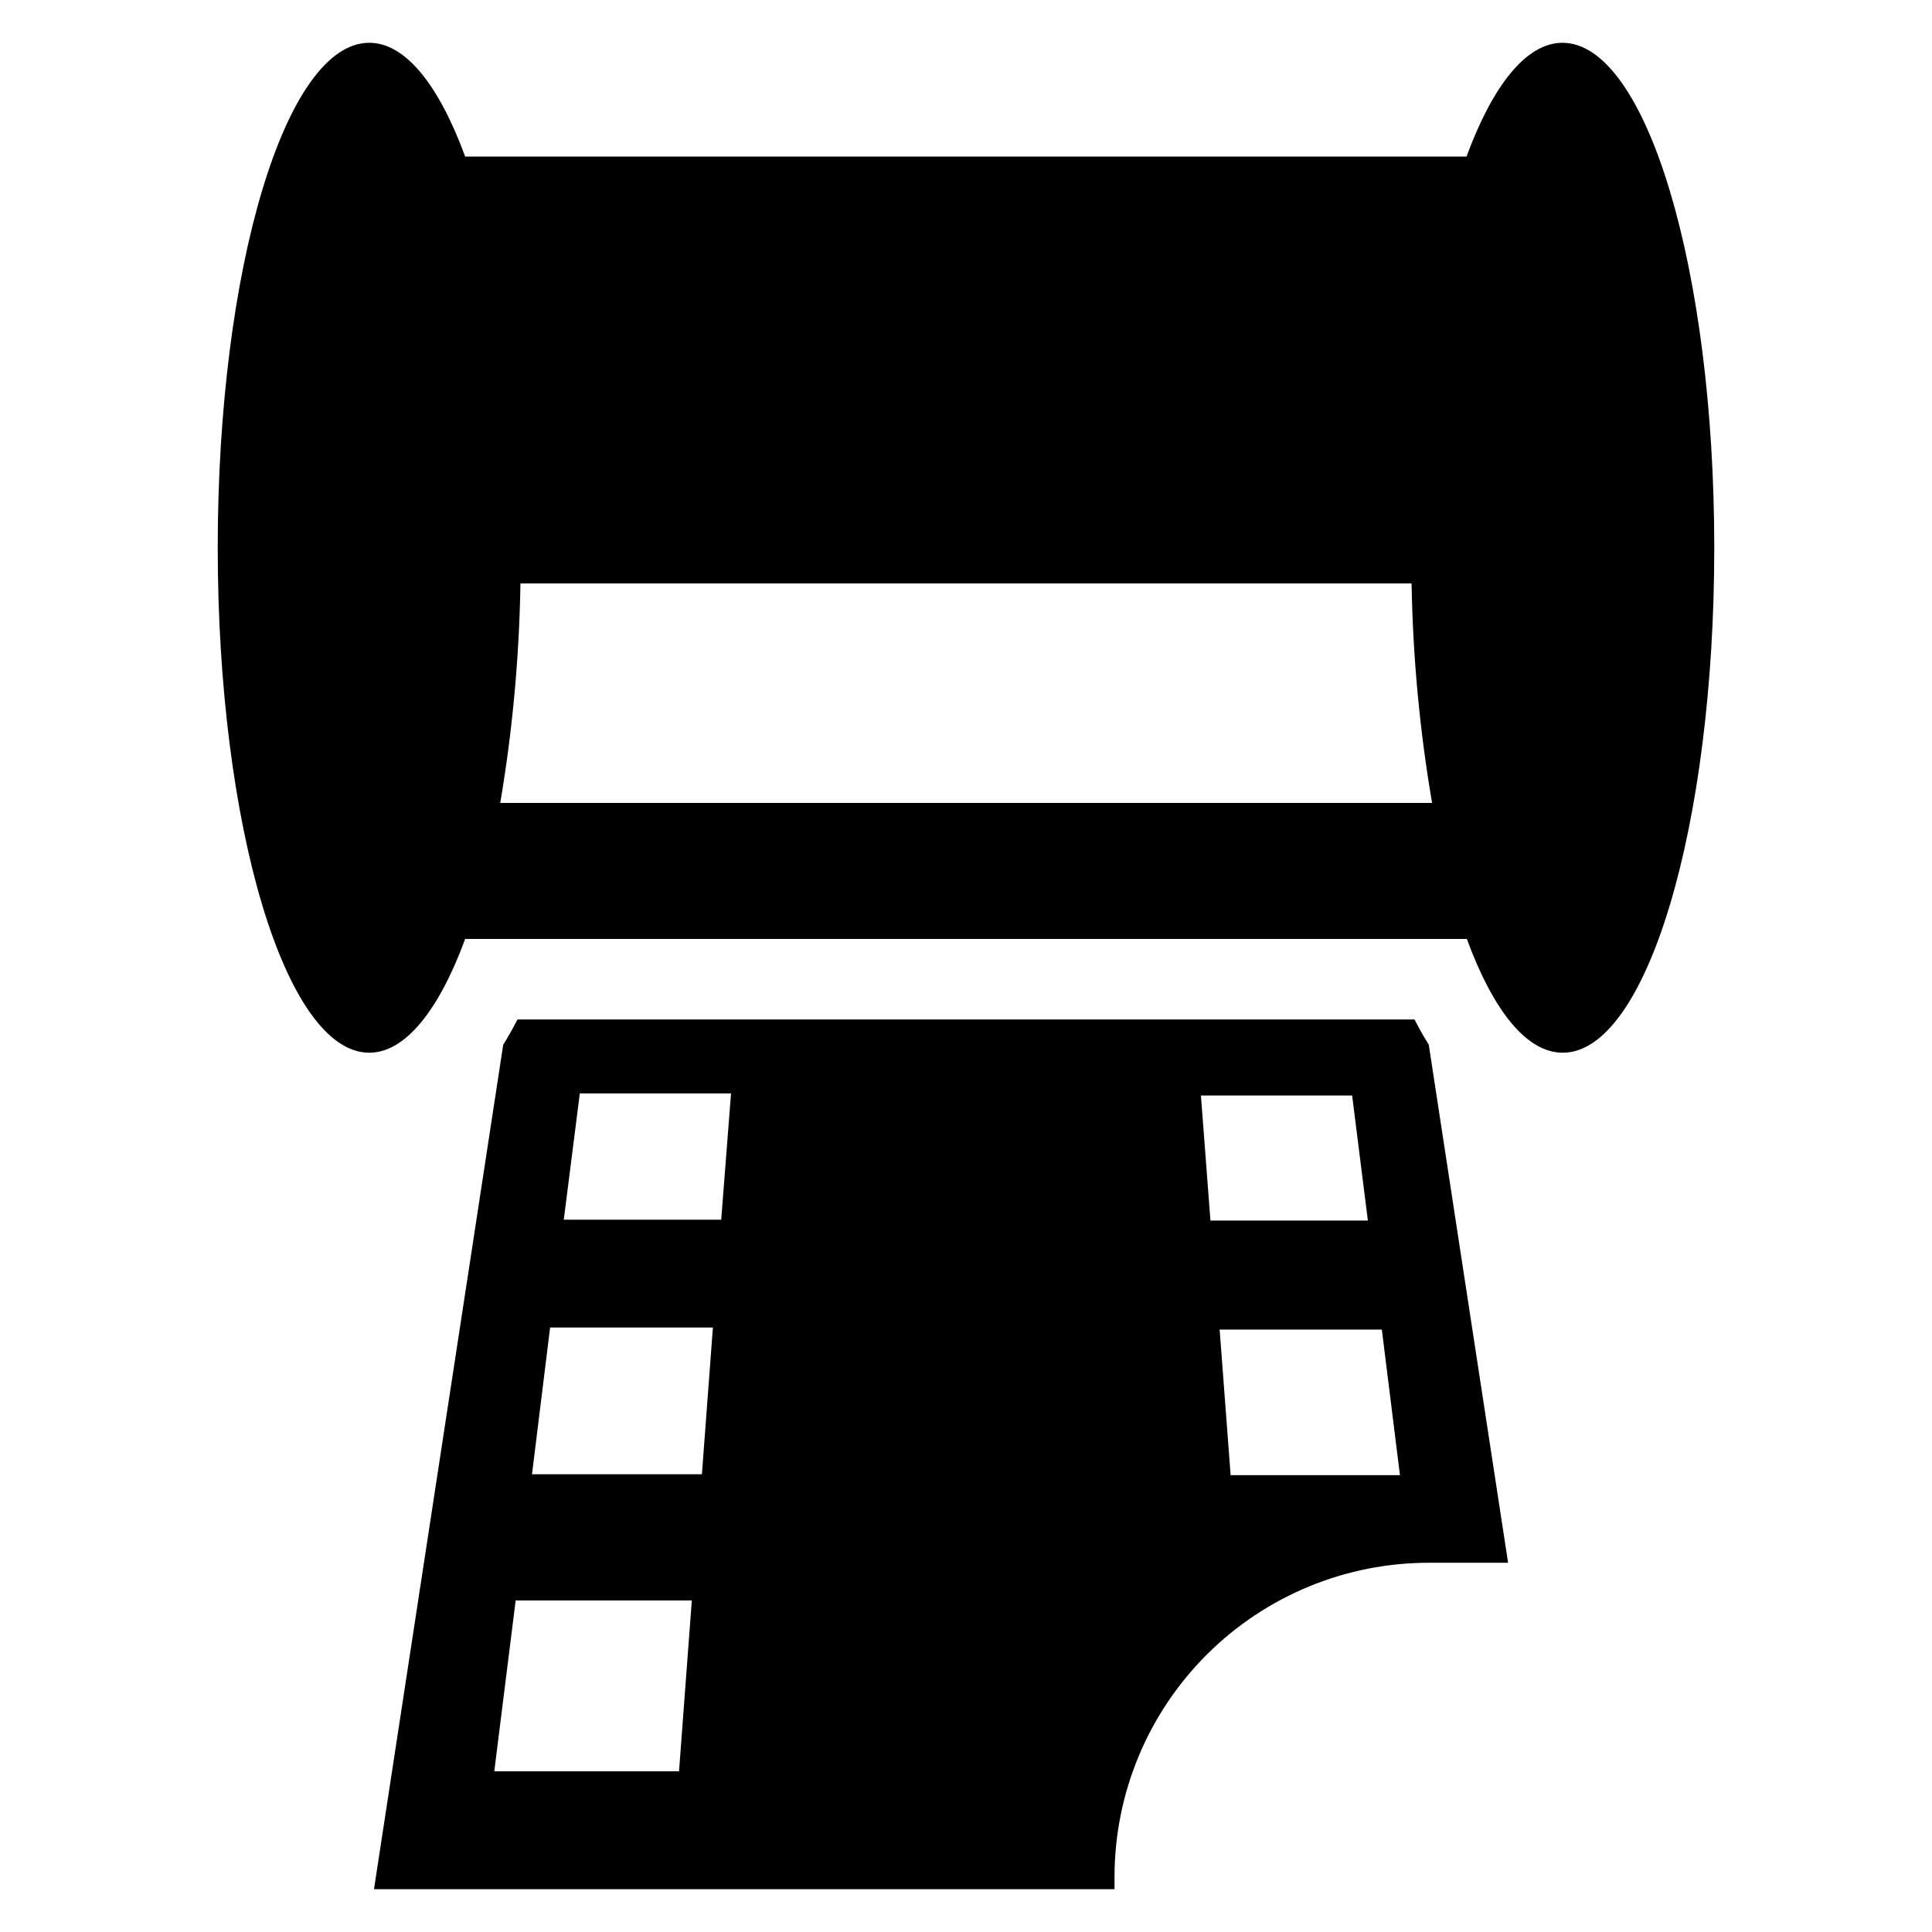 <?xml version="1.0" encoding="UTF-8"?>
<!-- Uploaded to: ICON Repo, www.svgrepo.com, Generator: ICON Repo Mixer Tools -->
<svg fill="#000000" width="800px" height="800px" version="1.1" viewBox="144 144 512 512" xmlns="http://www.w3.org/2000/svg">
 <g>
  <path d="m558.07 155.34c-9.605 0-18.5 11.336-25.426 30.148h-265.37c-6.926-18.812-15.742-30.148-25.426-30.148-22.199 0-40.148 59.906-40.148 133.82 0 73.918 18.027 133.82 40.148 133.82 9.605 0 18.5-11.336 25.426-30.148h265.45c6.926 18.812 15.742 30.148 25.426 30.148 22.199 0 40.148-59.906 40.148-133.82-0.004-73.918-18.027-133.82-40.227-133.82zm-281.5 201.45c3.254-19.227 5.043-38.676 5.352-58.176h236.16c0.336 19.504 2.148 38.949 5.434 58.176z"/>
  <path d="m522.64 420.86c-1.312-2.098-2.57-4.328-3.777-6.691h-237.73c-1.207 2.363-2.465 4.594-3.777 6.691l-34.246 223.8h196.25v-3.305c0.02-22.102 8.824-43.289 24.477-58.898 15.652-15.605 36.863-24.352 58.965-24.309h20.859zm-198.69 192.55h-48.961l5.668-45.266h46.68zm6.062-78.719-45.027-0.004 4.801-38.887h43.141zm5.117-67.465h-41.723l4.254-33.457h40.07zm127.13-32.906h40.07l4.172 33.141h-41.723zm7.871 100.61-2.914-38.574h42.984l4.801 38.574z"/>
 </g>
</svg>